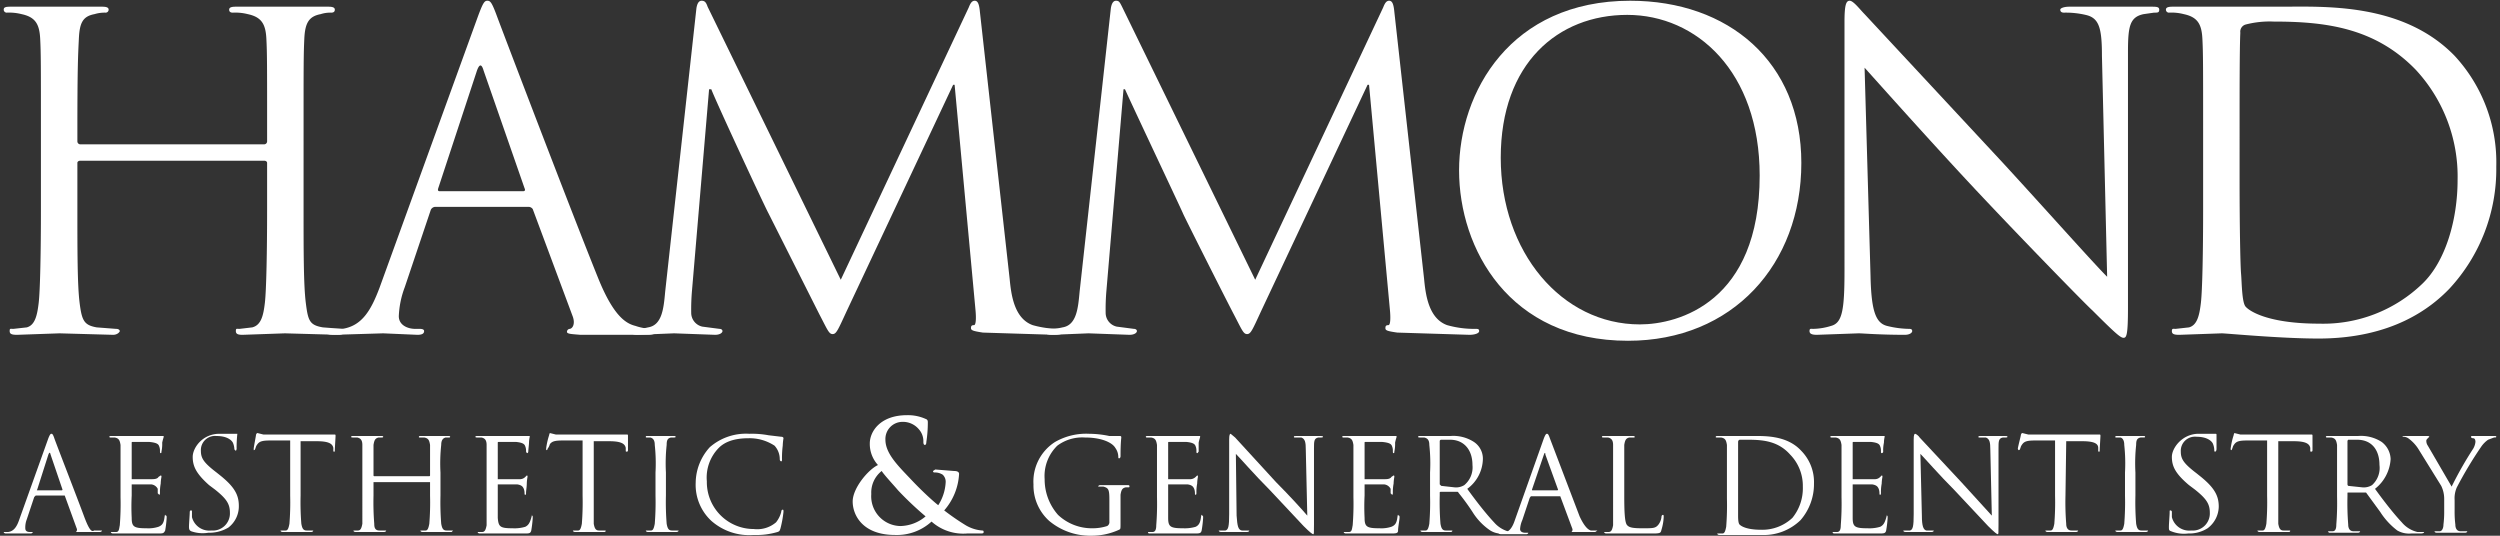 <?xml version="1.0" encoding="UTF-8"?> <svg xmlns="http://www.w3.org/2000/svg" viewBox="0 0 336 72" width="336px" height="72px"><rect x="0" y="0" width="336" height="72" fill="#333333" stroke="none"/><g><g><path d="M40.8,28.1c0,5.6,0,10.2.3,12.6s.5,3,2.3,3.3l2.6.2c.3,0,.5.2.5.3s-.3.5-1,.5l-7.2-.2-5.7.2c-.6,0-.9-.1-.9-.5s.1-.3.5-.3l1.7-.2c1.2-.3,1.5-1.6,1.7-3.3s.3-7,.3-12.6V21.9c0-.2-.2-.3-.4-.3H10.8c-.2,0-.4.1-.4.3v6.2c0,5.6,0,10.2.3,12.6s.6,3,2.3,3.3l2.6.2c.4,0,.5.2.5.3s-.3.5-.9.5L8,44.8,2.3,45c-.7,0-1-.1-1-.5s.1-.3.5-.3L3.6,44c1.1-.3,1.4-1.6,1.6-3.3s.3-7,.3-12.6V17.8c0-9.1,0-10.7-.1-12.6S4.8,2.3,2.9,1.9a6.8,6.8,0,0,0-2-.2.4.4,0,0,1-.4-.4c0-.3.2-.4.9-.4H13.7c.6,0,.9.1.9.4a.4.4,0,0,1-.4.4,4.7,4.7,0,0,0-1.5.2c-1.6.3-2,1.2-2.1,3.3s-.2,3.5-.2,12.6V19a.4.4,0,0,0,.4.4H35.5a.4.4,0,0,0,.4-.4V17.8c0-9.1,0-10.7-.1-12.6s-.6-2.9-2.5-3.3a6.8,6.8,0,0,0-2-.2c-.3,0-.5-.1-.5-.4s.3-.4.9-.4H44.1c.6,0,.9.1.9.4s-.2.4-.5.4a4.2,4.2,0,0,0-1.4.2c-1.6.3-2.1,1.2-2.2,3.3s-.1,3.5-.1,12.6Z" fill="#fff"></path><path d="M64.2,2.3C64.9.4,65.1.1,65.5.1s.6.2,1.3,2.1,10,26.3,13.6,35.2c2.1,5.2,3.8,6.1,5,6.4a7.4,7.4,0,0,0,2.3.4c.4,0,.6,0,.6.3s-.5.5-1.2.5H78c-1.1-.1-1.8-.1-1.8-.4a.4.4,0,0,1,.4-.4c.4-.1.7-.7.4-1.6L71.6,28.1a.7.7,0,0,0-.6-.3H58.5a.7.7,0,0,0-.6.4L54.4,38.6a12.3,12.3,0,0,0-.8,3.9c0,1.2,1.2,1.7,2.2,1.7h.6q.6,0,.6.3c0,.4-.4.5-.9.5l-4.6-.2-6.6.2c-.7,0-1.1-.1-1.1-.5s.3-.3.6-.3H46c2.7-.4,3.9-2.6,5-5.5Zm6.1,23.4c.3,0,.3-.2.2-.4L65,9.5q-.4-1.4-.9,0L58.9,25.3c-.1.3,0,.4.2.4Z" fill="#fff"></path><path d="M135.7,37.5c.2,2.1.6,5.3,3.1,6.2a13.3,13.3,0,0,0,3.8.5c.3,0,.5,0,.5.3s-.6.5-1.3.5l-9.7-.3c-1.3-.2-1.6-.3-1.6-.6s.1-.4.4-.4.3-1.1.2-2.1l-2.8-30.2h-.2L113.8,41.8c-1.2,2.6-1.4,3.1-1.9,3.1s-.7-.6-1.8-2.7l-6.8-13.5c-.6-1.1-7.1-15.1-7.7-16.7h-.3L93,39.1a29.1,29.1,0,0,0-.1,3,1.9,1.9,0,0,0,1.5,1.8l2.3.3c.2,0,.4.1.4.3s-.3.5-1,.5l-5.5-.2-4.9.2c-.5,0-.9-.1-.9-.5s.2-.3.5-.3a6.9,6.9,0,0,0,1.8-.2c1.9-.3,2.1-2.6,2.3-4.8L93.6,1.1c.1-.6.3-1,.7-1s.6.2.8.8L113,37.6,130.2,1c.2-.5.4-.9.8-.9s.6.4.7,1.5Z" fill="#fff"></path><path d="M191.4,37.5c.2,2.1.6,5.3,3.1,6.2a13.3,13.3,0,0,0,3.8.5c.3,0,.5,0,.5.3s-.6.5-1.3.5l-9.7-.3c-1.4-.2-1.6-.3-1.6-.6s.1-.4.4-.4.3-1.1.2-2.1L184,11.4h-.2L169.5,41.8c-1.2,2.6-1.4,3.1-1.9,3.1s-.7-.6-1.8-2.7-6.6-13-6.8-13.5-7.1-15.1-7.8-16.7H151l-2.3,27.1a29.1,29.1,0,0,0-.1,3,1.9,1.9,0,0,0,1.5,1.8l2.3.3c.2,0,.4.1.4.3s-.3.5-1,.5l-5.5-.2-4.9.2c-.5,0-1-.1-1-.5s.3-.3.6-.3a6.9,6.9,0,0,0,1.8-.2c1.9-.3,2.1-2.6,2.3-4.8l4.2-38.1c.1-.6.3-1,.7-1s.5.2.8.8l17.9,36.7L185.9,1c.2-.5.4-.9.8-.9s.6.4.7,1.5Z" fill="#fff"></path><path d="M219.1.1c13.2,0,23,8.2,23,21.8s-9.2,23.9-23.3,23.9c-16,0-22.7-12.4-22.7-22.9S203,.1,219.1.1Zm1.3,43.5c5.2,0,16.1-3,16.1-20C236.5,9.6,228,2,218.7,2s-17,6.5-17,19.2S209.9,43.6,220.4,43.6Z" fill="#fff"></path><path d="M251.4,37.1c.1,4.7.7,6.3,2.2,6.7a13,13,0,0,0,3,.4c.3,0,.4.1.4.3s-.3.5-1,.5c-3.4,0-5.7-.2-6.2-.2l-5.6.2c-.6,0-1-.1-1-.5s.2-.3.5-.3a8.5,8.5,0,0,0,2.4-.4c1.5-.4,1.8-2.1,1.8-7.4V3c0-2.3.2-2.9.7-2.9s1.4,1.2,2,1.8l18.6,20c5.7,6.2,12.1,13.4,14,15.3l-.7-29.7c0-3.8-.4-5.1-2.2-5.5a11.7,11.7,0,0,0-2.9-.3c-.4,0-.5-.2-.5-.4s.5-.4,1.2-.4h11c.7,0,1.1,0,1.1.4s-.2.4-.7.4l-1.4.2c-1.9.4-2.1,1.7-2.1,5.2V41.3c0,3.8-.2,4.1-.6,4.1s-1.1-.6-4.2-3.7c-.7-.6-9.1-9.2-15.3-15.8S252.5,11.2,250.6,9.1Z" fill="#fff"></path><path d="M296.1,17.8c0-9.1,0-10.7-.1-12.6s-.6-2.9-2.5-3.3a6.5,6.5,0,0,0-2-.2.4.4,0,0,1-.4-.4c0-.3.3-.4.9-.4h14.5c5.8,0,16.4-.6,23.4,6.6a21.1,21.1,0,0,1,5.6,14.9,23.6,23.6,0,0,1-6.3,16.4c-2.5,2.6-7.7,6.7-17.6,6.7-5.1,0-12.4-.7-13-.7l-5.7.2c-.7,0-1-.1-1-.5s.2-.3.5-.3l1.8-.2c1.1-.3,1.4-1.6,1.6-3.3s.3-7,.3-12.6Zm4.9,6.3c0,6.2.1,11.6.2,12.7s.1,3.8.6,4.4,3,2.3,9.9,2.3a19.2,19.2,0,0,0,13.9-5.4c3.1-3,4.7-8.6,4.7-13.9a21.1,21.1,0,0,0-5.6-14.8c-5.5-5.7-12.2-6.5-19.1-6.5a12.9,12.9,0,0,0-3.8.4,1,1,0,0,0-.7,1.1c-.1,2-.1,8-.1,12.5Z" fill="#fff"></path></g><g><path d="M6.5,58.9c.2-.5.3-.6.4-.6s.2,0,.4.6,3,7.8,4,10.5,1.2,1.8,1.5,1.9h.9c0,.1-.1.2-.3.2H10.2a.4.4,0,0,0,.1-.5L8.7,66.6H4.8l-.2.2-1,3a3,3,0,0,0-.2,1.2c0,.4.3.5.6.5h.4c0,.1-.1.2-.3.2H.8c-.2,0-.3-.1-.3-.2h.6c.8-.1,1.2-.8,1.5-1.7Zm1.8,7a.1.1,0,0,0,.1-.1L6.8,61.1q-.1-.5-.3,0L5,65.8c-.1.1,0,.1,0,.1Z" fill="#fff"></path><path d="M16.2,63.5V59.8c-.1-.6-.2-.9-.8-1h-.6a.1.1,0,0,1-.1-.1c0-.1.1-.1.3-.1h6.9c.1,0,.1,0,.1.1s-.1.3-.2.8a4.9,4.9,0,0,1-.1,1.2c0,.1,0,.2-.1.2s-.1-.1-.1-.3a1.5,1.5,0,0,0-.1-.6c-.1-.3-.3-.5-1.3-.6H17.8c-.1,0-.1,0-.1.2v4.8h2.8c.4,0,.7-.1.8-.3l.3-.2c.1,0,.1.1.1.2a5.5,5.5,0,0,0-.1.9,5.7,5.7,0,0,0-.1,1.2c0,.1,0,.3-.1.3l-.2-.2v-.6a1.1,1.1,0,0,0-.9-.6H17.7v1.5a29.9,29.9,0,0,0,0,3c0,1.2.3,1.4,2,1.4a4.4,4.4,0,0,0,1.6-.2c.5-.2.7-.5.8-1.2s.1-.3.2-.3.1.1.1.3a14.9,14.9,0,0,1-.2,1.7c-.2.4-.3.4-1,.4h-6c-.2,0-.3-.1-.3-.2h.7c.4,0,.4-.4.5-.9a36.7,36.7,0,0,0,.1-3.8Z" fill="#fff"></path><path d="M25.7,71.4c-.2-.1-.3-.2-.3-.6s.1-1.6.1-1.9.1-.3.2-.3.1.1.1.2v.7a2.4,2.4,0,0,0,2.6,1.8,2.3,2.3,0,0,0,2.5-2.4c0-1.2-.5-1.9-2-3.1l-.8-.6c-1.8-1.6-2.2-2.6-2.2-3.8s1.3-3.1,3.6-3.1h2.4a17,17,0,0,0-.1,1.9.6.6,0,0,1-.1.4l-.2-.2a2.4,2.4,0,0,0-.2-.9c-.1-.2-.6-.9-2.2-.9a1.9,1.9,0,0,0-2.1,2c0,1,.4,1.6,2.1,2.9l.5.4c2,1.6,2.5,2.7,2.5,4.1a3.6,3.6,0,0,1-1.4,2.9,5,5,0,0,1-2.7.7A4.6,4.6,0,0,1,25.7,71.4Z" fill="#fff"></path><path d="M40.4,66.6a36.7,36.7,0,0,0,.1,3.8c.1.5.2.9.7.9h.9c0,.1-.1.2-.3.2H38c-.2,0-.3-.1-.3-.2h.7c.3,0,.4-.4.5-.9a36.7,36.7,0,0,0,.1-3.8V59.2H36.4c-1.1,0-1.5.1-1.8.5s-.2.5-.3.6a.2.2,0,0,1-.2.2v-.2c0-.2.3-1.7.3-1.8s.1-.3.2-.3l.8.2H45c.1,0,.1.1.1.2s-.1,1.7-.1,1.9,0,.2-.1.2-.1,0-.1-.3v-.2c-.1-.5-.5-.9-2.2-.9H40.4Z" fill="#fff"></path><path d="M59.2,66.6a36.7,36.7,0,0,0,.1,3.8c.1.5.2.9.7.9h.9l-.2.2H56.8c-.2,0-.3-.1-.3-.2h.7c.3,0,.4-.4.5-.9a36.7,36.7,0,0,0,.1-3.8V64.8H50.2v1.8a36.7,36.7,0,0,0,.1,3.8c0,.5.1.9.7.9h.9c0,.1-.1.2-.3.2H47.8c-.2,0-.3-.1-.3-.2h.6c.4,0,.5-.4.6-.9V59.8c0-.6-.2-.9-.7-1h-.6c-.1,0-.2,0-.2-.1s.1-.1.3-.1h3.7c.2,0,.3,0,.3.1s-.1.1-.2.1h-.4c-.5.1-.6.4-.7,1v4.1a.1.1,0,0,0,.1.1h7.4a.1.1,0,0,0,.1-.1V59.8c-.1-.6-.2-.9-.8-1h-.6c-.1,0-.1,0-.1-.1s.1-.1.3-.1h3.6c.2,0,.3,0,.3.1a.1.1,0,0,1-.1.1h-.5c-.4.1-.6.4-.6,1a23,23,0,0,0-.1,3.7Z" fill="#fff"></path><path d="M65.4,63.5V59.8c0-.6-.2-.9-.7-1h-.6c-.1,0-.2,0-.2-.1s.1-.1.3-.1h6.9c.1,0,.1,0,.1.1a3.8,3.8,0,0,0-.1.8c0,.2-.1,1-.1,1.2a.3.3,0,0,1-.1.2c-.1,0-.2-.1-.2-.3a1.5,1.5,0,0,0-.1-.6c-.1-.3-.3-.5-1.2-.6H67c-.1,0-.1,0-.1.2v4.8h2.9a1,1,0,0,0,.8-.3l.2-.2c.1,0,.1.1.1.2a5.5,5.5,0,0,0-.1.9c0,.4-.1,1-.1,1.2s0,.3-.1.3-.1-.1-.1-.2a1.8,1.8,0,0,0-.1-.6c-.1-.2-.2-.5-.9-.6H66.9v4.5c.1,1.2.3,1.4,2,1.4a5,5,0,0,0,1.7-.2c.4-.2.6-.5.8-1.2s0-.3.1-.3.1.1.1.3a14.9,14.9,0,0,1-.2,1.7c-.1.4-.3.4-.9.4h-6c-.2,0-.3-.1-.3-.2h.6c.4,0,.5-.4.6-.9V63.5Z" fill="#fff"></path><path d="M79.8,66.6v3.8c.1.5.2.9.7.9h.9c0,.1,0,.2-.2.2H77.3c-.2,0-.3-.1-.3-.2h.7c.3,0,.4-.4.5-.9a36.7,36.7,0,0,0,.1-3.8V59.2H75.7c-1.1,0-1.5.1-1.8.5a1.6,1.6,0,0,1-.3.6.3.3,0,0,1-.1.2c-.1,0-.1-.1-.1-.2a9.5,9.5,0,0,1,.4-1.8,1,1,0,0,1,.1-.3l.8.2h9.6c.1,0,.1.1.1.2v1.9c0,.2-.1.2-.2.2s-.1,0-.1-.3v-.2c-.1-.5-.5-.9-2.2-.9H79.8Z" fill="#fff"></path><path d="M89.5,66.6a36.7,36.7,0,0,0,.1,3.8c.1.5.2.9.7.9h.9c0,.1-.1.2-.3.2H87.1c-.2,0-.3-.1-.3-.2h.7c.3,0,.4-.4.5-.9a36.7,36.7,0,0,0,.1-3.8V63.5a23,23,0,0,0-.1-3.7c0-.6-.2-.9-.6-1h-.5c-.1,0-.1,0-.1-.1s0-.1.2-.1h3.5c.2,0,.3,0,.3.1s-.1.1-.2.1h-.4c-.5.1-.6.4-.6,1a23,23,0,0,0-.1,3.7Z" fill="#fff"></path><path d="M95.6,70a6.6,6.6,0,0,1-2.1-5.1,7.2,7.2,0,0,1,1.9-4.8,7.4,7.4,0,0,1,5.3-1.8,12.3,12.3,0,0,1,2.6.2l1.7.2c.2,0,.3.1.3.2a7.7,7.7,0,0,0-.1,1,12.8,12.8,0,0,0-.1,1.8c0,.2,0,.3-.1.3s-.2-.1-.2-.3a2.7,2.7,0,0,0-.7-1.8,6.1,6.1,0,0,0-3.5-1c-2.3,0-3.4.7-4,1.3A5.7,5.7,0,0,0,95,64.7a6.3,6.3,0,0,0,6.3,6.4,3.9,3.9,0,0,0,3-.9,3.7,3.7,0,0,0,.7-1.4c0-.2.1-.3.2-.3s.1.1.1.3a15.1,15.1,0,0,1-.4,2.2c-.1.3-.1.4-.4.5a10,10,0,0,1-3.2.4A7.7,7.7,0,0,1,95.6,70Z" fill="#fff"></path><path d="M118,62.5a4.2,4.2,0,0,1-1.1-2.9c0-1.6,1.4-3.8,5-3.8a5.8,5.8,0,0,1,2.5.5c.3.1.3.3.3.5a17.2,17.2,0,0,1-.2,2.6c0,.3-.1.4-.2.4s-.2-.1-.2-.4a2.4,2.4,0,0,0-.6-1.7,2.8,2.8,0,0,0-2.3-1,2.3,2.3,0,0,0-2.2,2.4c0,1.9,1.8,3.6,3.5,5.4s3.2,3.1,3.6,3.4a6.3,6.3,0,0,0,1-3.1,1.3,1.3,0,0,0-.4-1,1.9,1.9,0,0,0-1-.3c-.2,0-.3,0-.3-.2l.3-.2,2.5.2c.4,0,.7.1.7.4a8.1,8.1,0,0,1-2,4.9,32.2,32.2,0,0,0,2.9,2,5.1,5.1,0,0,0,2.2.7c.1,0,.2,0,.2.2s-.1.2-.6.2H130a6.4,6.4,0,0,1-4.8-1.6,6.9,6.9,0,0,1-4.9,1.8c-4.4,0-5.7-2.7-5.7-4.5S116.7,63.1,118,62.5Zm6.4,6.9a44.8,44.8,0,0,1-3.7-3.5c-.5-.6-1.9-2.1-2.2-2.6a3.7,3.7,0,0,0-1.4,3.1,4,4,0,0,0,3.9,4.3A5.4,5.4,0,0,0,124.4,69.4Z" fill="#fff"></path><path d="M149.1,67.2c0-1.4-.1-1.6-.8-1.8h-.7c0-.1.1-.2.3-.2h3.7c.2,0,.2.1.2.2a.1.1,0,0,1-.1.1h-.4c-.5.1-.6.4-.7,1v3.8c0,.8,0,.8-.2.9a8.8,8.8,0,0,1-3.7.8A8.6,8.6,0,0,1,141,70a6.4,6.4,0,0,1-2.1-4.9,6.3,6.3,0,0,1,2.9-5.7,8.4,8.4,0,0,1,4.6-1.1,13.5,13.5,0,0,1,2.7.3h1.4c.2,0,.2.1.2.2s-.1.7-.1,2.5c0,.2-.1.3-.2.3s-.1-.1-.1-.2a2.1,2.1,0,0,0-.4-1.2c-.4-.7-1.8-1.4-4.1-1.4a5.6,5.6,0,0,0-3.7,1.1,5.7,5.7,0,0,0-1.7,4.5,7.2,7.2,0,0,0,1.8,4.8,6.6,6.6,0,0,0,4.6,1.8,6.4,6.4,0,0,0,2-.3.6.6,0,0,0,.3-.6Z" fill="#fff"></path><path d="M155.5,63.5V59.8c-.1-.6-.2-.9-.8-1h-.6a.1.1,0,0,1-.1-.1c0-.1.1-.1.3-.1h6.9c.1,0,.1,0,.1.1s-.1.3-.2.8v1.2c-.1.1-.1.2-.2.2s-.1-.1-.1-.3a1.5,1.5,0,0,0-.1-.6c-.1-.3-.3-.5-1.2-.6h-2.4c-.1,0-.1,0-.1.2v4.8h2.8a1.1,1.1,0,0,0,.9-.3l.2-.2c.1,0,.1.1.1.2a5.5,5.5,0,0,0-.1.9,5.7,5.7,0,0,0-.1,1.2c0,.1,0,.3-.1.3s-.1-.1-.1-.2a1.8,1.8,0,0,0-.1-.6c-.1-.2-.2-.5-.9-.6H157v4.5c0,1.2.3,1.4,2,1.4a5.2,5.2,0,0,0,1.7-.2c.4-.2.6-.5.7-1.2s.1-.3.2-.3.1.1.1.3a14.9,14.9,0,0,1-.2,1.7c-.1.4-.3.4-1,.4h-6c-.2,0-.2-.1-.2-.2h.6c.4,0,.5-.4.5-.9a36.7,36.7,0,0,0,.1-3.8Z" fill="#fff"></path><path d="M166.2,69.3c.1,1.4.2,1.9.7,2h1c0,.1-.1.2-.3.2h-3.5c-.2,0-.3-.1-.3-.2h.9c.4-.1.5-.6.5-2.2v-10c0-.7.1-.8.2-.8l.6.5,5.5,6c1.8,1.8,3.7,3.9,4.2,4.5l-.2-8.8c0-1.1-.1-1.5-.6-1.7H174c-.1,0-.1,0-.1-.1s.1-.1.3-.1h3.3c.2,0,.3,0,.3.1s-.1.1-.2.1h-.4c-.6.1-.6.5-.6,1.5V70.5c0,1.2,0,1.3-.1,1.3s-.4-.2-1.3-1.1l-4.5-4.8c-2.1-2.1-4-4.3-4.6-4.9Z" fill="#fff"></path><path d="M181.9,63.5V59.8c-.1-.6-.2-.9-.8-1h-.6a.1.1,0,0,1-.1-.1c0-.1.1-.1.3-.1h6.9c.1,0,.1,0,.1.1s-.1.3-.2.8a4.9,4.9,0,0,1-.1,1.2c0,.1,0,.2-.1.2s-.1-.1-.1-.3a1.5,1.5,0,0,0-.1-.6c-.1-.3-.3-.5-1.3-.6h-2.3c-.1,0-.1,0-.1.2v4.8h2.8c.4,0,.7-.1.8-.3l.3-.2c.1,0,.1.1.1.2a5.5,5.5,0,0,0-.1.9,5.7,5.7,0,0,0-.1,1.2c0,.1,0,.3-.1.3l-.2-.2v-.6a1.1,1.1,0,0,0-.9-.6h-2.6v1.5a29.9,29.9,0,0,0,0,3c0,1.2.3,1.4,2,1.4a4.4,4.4,0,0,0,1.6-.2c.5-.2.7-.5.8-1.2s.1-.3.2-.3.1.1.1.3-.2,1.3-.2,1.7-.3.4-1,.4h-6c-.2,0-.3-.1-.3-.2h.7c.4,0,.4-.4.5-.9a36.7,36.7,0,0,0,.1-3.8Z" fill="#fff"></path><path d="M192.2,63.5a23,23,0,0,0-.1-3.7c0-.6-.2-.9-.7-1h-.6c-.1,0-.2,0-.2-.1s.1-.1.3-.1h4a5.1,5.1,0,0,1,3.2.8,2.7,2.7,0,0,1,1.2,2.3,5.1,5.1,0,0,1-2.1,4q2.1,2.9,3.6,4.5a4,4,0,0,0,2.2,1.3h.8c0,.1-.1.2-.4.2h-1.3a2.8,2.8,0,0,1-1.8-.4,8.2,8.2,0,0,1-2.4-2.5,30.2,30.2,0,0,0-1.9-2.6c0-.1-.1-.1-.2-.1h-2.1c-.1,0-.2,0-.2.1v.4a36.7,36.7,0,0,0,.1,3.8c.1.5.2.9.7.9h.9a.2.2,0,0,1-.2.2h-3.8c-.2,0-.3-.1-.3-.2h.7c.3,0,.4-.4.5-.9a36.7,36.7,0,0,0,.1-3.8Zm1.3,1.6.2.2,1.8.2a2.1,2.1,0,0,0,1.3-.3,3.1,3.1,0,0,0,1.1-2.7c0-2.1-1.2-3.4-3-3.4h-1.2a.2.2,0,0,0-.2.2Z" fill="#fff"></path><path d="M207.5,58.9c.2-.5.3-.6.4-.6s.2,0,.4.6l4,10.5c.7,1.5,1.2,1.8,1.5,1.9h.9l-.3.2h-3.2a.4.4,0,0,0,.1-.5l-1.6-4.3h-3.9c-.1,0-.1.1-.2.2l-1,3a3.5,3.5,0,0,0-.3,1.2c0,.4.4.5.7.5h.4c0,.1-.1.2-.3.2h-3.3c-.3,0-.4-.1-.4-.2h.7c.8-.1,1.2-.8,1.5-1.7Zm1.8,7a.1.1,0,0,0,.1-.1l-1.7-4.7c0-.3-.1-.3-.2,0l-1.6,4.7c0,.1,0,.1.1.1Z" fill="#fff"></path><path d="M218.3,66.6c0,2.6.1,3.7.4,4s.7.4,2.1.4,1.7,0,2.1-.5a2.1,2.1,0,0,0,.4-1c0-.2.1-.3.2-.3s.1.1.1.3a6.7,6.7,0,0,1-.3,1.7c-.1.4-.1.5-1.1.5h-6.3c-.2,0-.3-.1-.3-.2h.6c.4,0,.5-.4.6-.9V59.8c0-.6-.2-.9-.7-1h-.6c-.1,0-.2,0-.2-.1s.1-.1.3-.1h3.8c.2,0,.3,0,.3.1s0,.1-.1.1H219c-.5.1-.6.4-.7,1v6.8Z" fill="#fff"></path><path d="M232.1,63.5V59.8c-.1-.6-.2-.9-.8-1h-.6c-.1,0-.1,0-.1-.1s.1-.1.3-.1h4.3c1.7,0,4.9-.2,6.9,2a6,6,0,0,1,1.7,4.4,7.4,7.4,0,0,1-1.8,4.9,7.1,7.1,0,0,1-5.3,2h-5.6c-.2,0-.3-.1-.3-.2h.7c.3,0,.4-.4.5-.9a36.7,36.7,0,0,0,.1-3.8Zm1.5,1.9v3.8c0,.4,0,1.1.2,1.3s.9.7,2.9.7a5.9,5.9,0,0,0,4.2-1.6,6.3,6.3,0,0,0,1.4-4.2,6,6,0,0,0-1.7-4.3c-1.6-1.8-3.6-2-5.7-2h-1.1c-.2.1-.2.2-.2.4v5.8Z" fill="#fff"></path><path d="M247.5,63.5V59.8c-.1-.6-.2-.9-.8-1h-.6a.1.1,0,0,1-.1-.1c0-.1.1-.1.3-.1h6.9c.1,0,.1,0,.1.1a3.8,3.8,0,0,0-.1.8,4.9,4.9,0,0,0-.1,1.2.2.2,0,0,1-.2.2c-.1,0-.1-.1-.1-.3a1.5,1.5,0,0,0-.1-.6c-.1-.3-.3-.5-1.2-.6h-2.4c-.1,0-.1,0-.1.2v4.8h2.9a1,1,0,0,0,.8-.3l.2-.2c.1,0,.1.1.1.2a5.5,5.5,0,0,0-.1.9,5.7,5.7,0,0,0-.1,1.2c0,.1,0,.3-.1.3s-.1-.1-.1-.2a1.8,1.8,0,0,0-.1-.6c-.1-.2-.2-.5-.9-.6H249v4.5c0,1.2.3,1.4,2,1.4a5,5,0,0,0,1.7-.2c.4-.2.6-.5.8-1.2s0-.3.1-.3.1.1.1.3a14.9,14.9,0,0,1-.2,1.7c-.1.4-.3.4-1,.4h-6a.2.2,0,0,1-.2-.2h.6c.4,0,.5-.4.5-.9a36.7,36.7,0,0,0,.1-3.8Z" fill="#fff"></path><path d="M258.3,69.3c0,1.4.2,1.9.6,2h1c0,.1-.1.2-.3.2h-3.5c-.2,0-.3-.1-.3-.2h.9c.4-.1.5-.6.5-2.2v-10c0-.7.1-.8.2-.8s.5.3.6.5l5.6,6,4.1,4.5-.2-8.8c0-1.1-.1-1.5-.6-1.7H266c-.1,0-.1,0-.1-.1s.1-.1.3-.1h3.3c.2,0,.3,0,.3.1s-.1.1-.2.1h-.4c-.6.1-.6.5-.6,1.5V70.5c0,1.2,0,1.3-.1,1.3s-.4-.2-1.3-1.1l-4.5-4.8c-2.1-2.1-4-4.3-4.6-4.9Z" fill="#fff"></path><path d="M277.6,66.6a36.7,36.7,0,0,0,.1,3.8c0,.5.2.9.7.9h.9c0,.1-.1.2-.3.2h-3.8c-.2,0-.3-.1-.3-.2h.7c.3,0,.4-.4.5-.9a36.7,36.7,0,0,0,.1-3.8V59.2h-2.6c-1.1,0-1.5.1-1.8.5s-.2.5-.3.6a.2.2,0,0,1-.2.2.3.3,0,0,1-.1-.2c0-.2.4-1.7.4-1.8s.1-.3.2-.3l.8.2h9.6c.1,0,.1.1.1.2s-.1,1.7-.1,1.9,0,.2-.1.2-.1,0-.1-.3v-.2c0-.5-.4-.9-2.1-.9h-2.2Z" fill="#fff"></path><path d="M287,66.6a36.7,36.7,0,0,0,.1,3.8c.1.5.2.9.7.9h.9c0,.1-.1.2-.3.2h-3.8c-.2,0-.3-.1-.3-.2h.7c.3,0,.4-.4.5-.9a36.7,36.7,0,0,0,.1-3.8V63.5a23,23,0,0,0-.1-3.7c0-.6-.2-.9-.5-1h-.6c-.1,0-.1,0-.1-.1s.1-.1.2-.1H288c.2,0,.3,0,.3.1s-.1.1-.2.1h-.4c-.5.1-.6.4-.6,1a23,23,0,0,0-.1,3.7Z" fill="#fff"></path><path d="M291.8,71.4c-.3-.1-.3-.2-.3-.6s.1-1.6.1-1.9,0-.3.1-.3a.2.2,0,0,1,.2.2v.7a2.4,2.4,0,0,0,2.6,1.8,2.3,2.3,0,0,0,2.5-2.4c0-1.2-.5-1.9-2-3.1l-.8-.6c-1.9-1.6-2.3-2.6-2.3-3.8s1.4-3.1,3.6-3.1h2.3a.1.1,0,0,1,.1.1v1.9c0,.3-.1.4-.2.4s-.1-.1-.1-.2a2.4,2.4,0,0,0-.2-.9c-.1-.2-.6-.9-2.2-.9a1.9,1.9,0,0,0-2.1,2c0,1,.4,1.6,2.1,2.9l.5.4c2,1.6,2.5,2.7,2.5,4.1a3.7,3.7,0,0,1-1.5,2.9,4.6,4.6,0,0,1-2.6.7A4.6,4.6,0,0,1,291.8,71.4Z" fill="#fff"></path><path d="M306.2,66.6v3.8c.1.5.2.9.7.9h.9c0,.1,0,.2-.2.2h-3.9c-.2,0-.3-.1-.3-.2h.7c.3,0,.4-.4.5-.9a36.7,36.7,0,0,0,.1-3.8V59.2h-2.6c-1.1,0-1.5.1-1.8.5s-.2.5-.3.6a.3.3,0,0,1-.1.2c-.1,0-.1-.1-.1-.2a9.5,9.5,0,0,1,.4-1.8,1,1,0,0,1,.1-.3l.8.2h9.6c.1,0,.1.1.1.2v1.9c0,.2-.1.2-.2.2s-.1,0-.1-.3v-.2c-.1-.5-.5-.9-2.2-.9h-2.1Z" fill="#fff"></path><path d="M314.1,63.5V59.8c-.1-.6-.2-.9-.8-1h-.6a.1.1,0,0,1-.1-.1c0-.1.1-.1.3-.1h4a5.1,5.1,0,0,1,3.2.8,3,3,0,0,1,1.2,2.3,5.5,5.5,0,0,1-2.1,4q2.1,2.9,3.6,4.5a3.9,3.9,0,0,0,2.1,1.3h.9c0,.1-.1.2-.5.2h-1.2a3.2,3.2,0,0,1-1.9-.4,9.6,9.6,0,0,1-2.3-2.5L318,66.2h-2.4c-.1,0-.1,0-.1.1v.4a36.7,36.7,0,0,0,.1,3.8c0,.5.2.9.7.9h.9c0,.1-.1.2-.3.2h-3.8a.2.2,0,0,1-.2-.2h.6c.4,0,.5-.4.5-.9a36.7,36.7,0,0,0,.1-3.8Zm1.4,1.6a.3.3,0,0,0,.1.2l1.9.2a2.1,2.1,0,0,0,1.3-.3,3.1,3.1,0,0,0,1-2.7c0-2.1-1.1-3.4-3-3.4h-1.2a.3.3,0,0,0-.1.2Z" fill="#fff"></path><path d="M328.5,67.1a4,4,0,0,0-.4-1.8l-3.1-5a5.2,5.2,0,0,0-1.2-1.3,1.3,1.3,0,0,0-.7-.3c-.1,0-.2,0-.2-.1h3.4c.2,0,.2.1.2.1s-.1.1-.2.2-.2.2-.2.3a1.1,1.1,0,0,0,.2.7l3.2,5.5a48.8,48.8,0,0,1,2.9-5.1,2.3,2.3,0,0,0,.3-.9c0-.3-.1-.5-.3-.5s-.3-.1-.3-.2.1-.1.3-.1h2.8c.2,0,.3,0,.3.1s-.1.1-.3.1l-.8.3a3.7,3.7,0,0,0-.9.9,53.3,53.3,0,0,0-3.3,5.5,3.6,3.6,0,0,0-.3,1.7v1.5a13.6,13.6,0,0,0,.1,1.8c0,.5.2.9.7.9h.9c0,.1-.1.2-.3.2h-3.8c-.2,0-.3-.1-.3-.2h.7c.3,0,.5-.4.5-.9a13.6,13.6,0,0,0,.1-1.8Z" fill="#fff"></path></g></g></svg> 